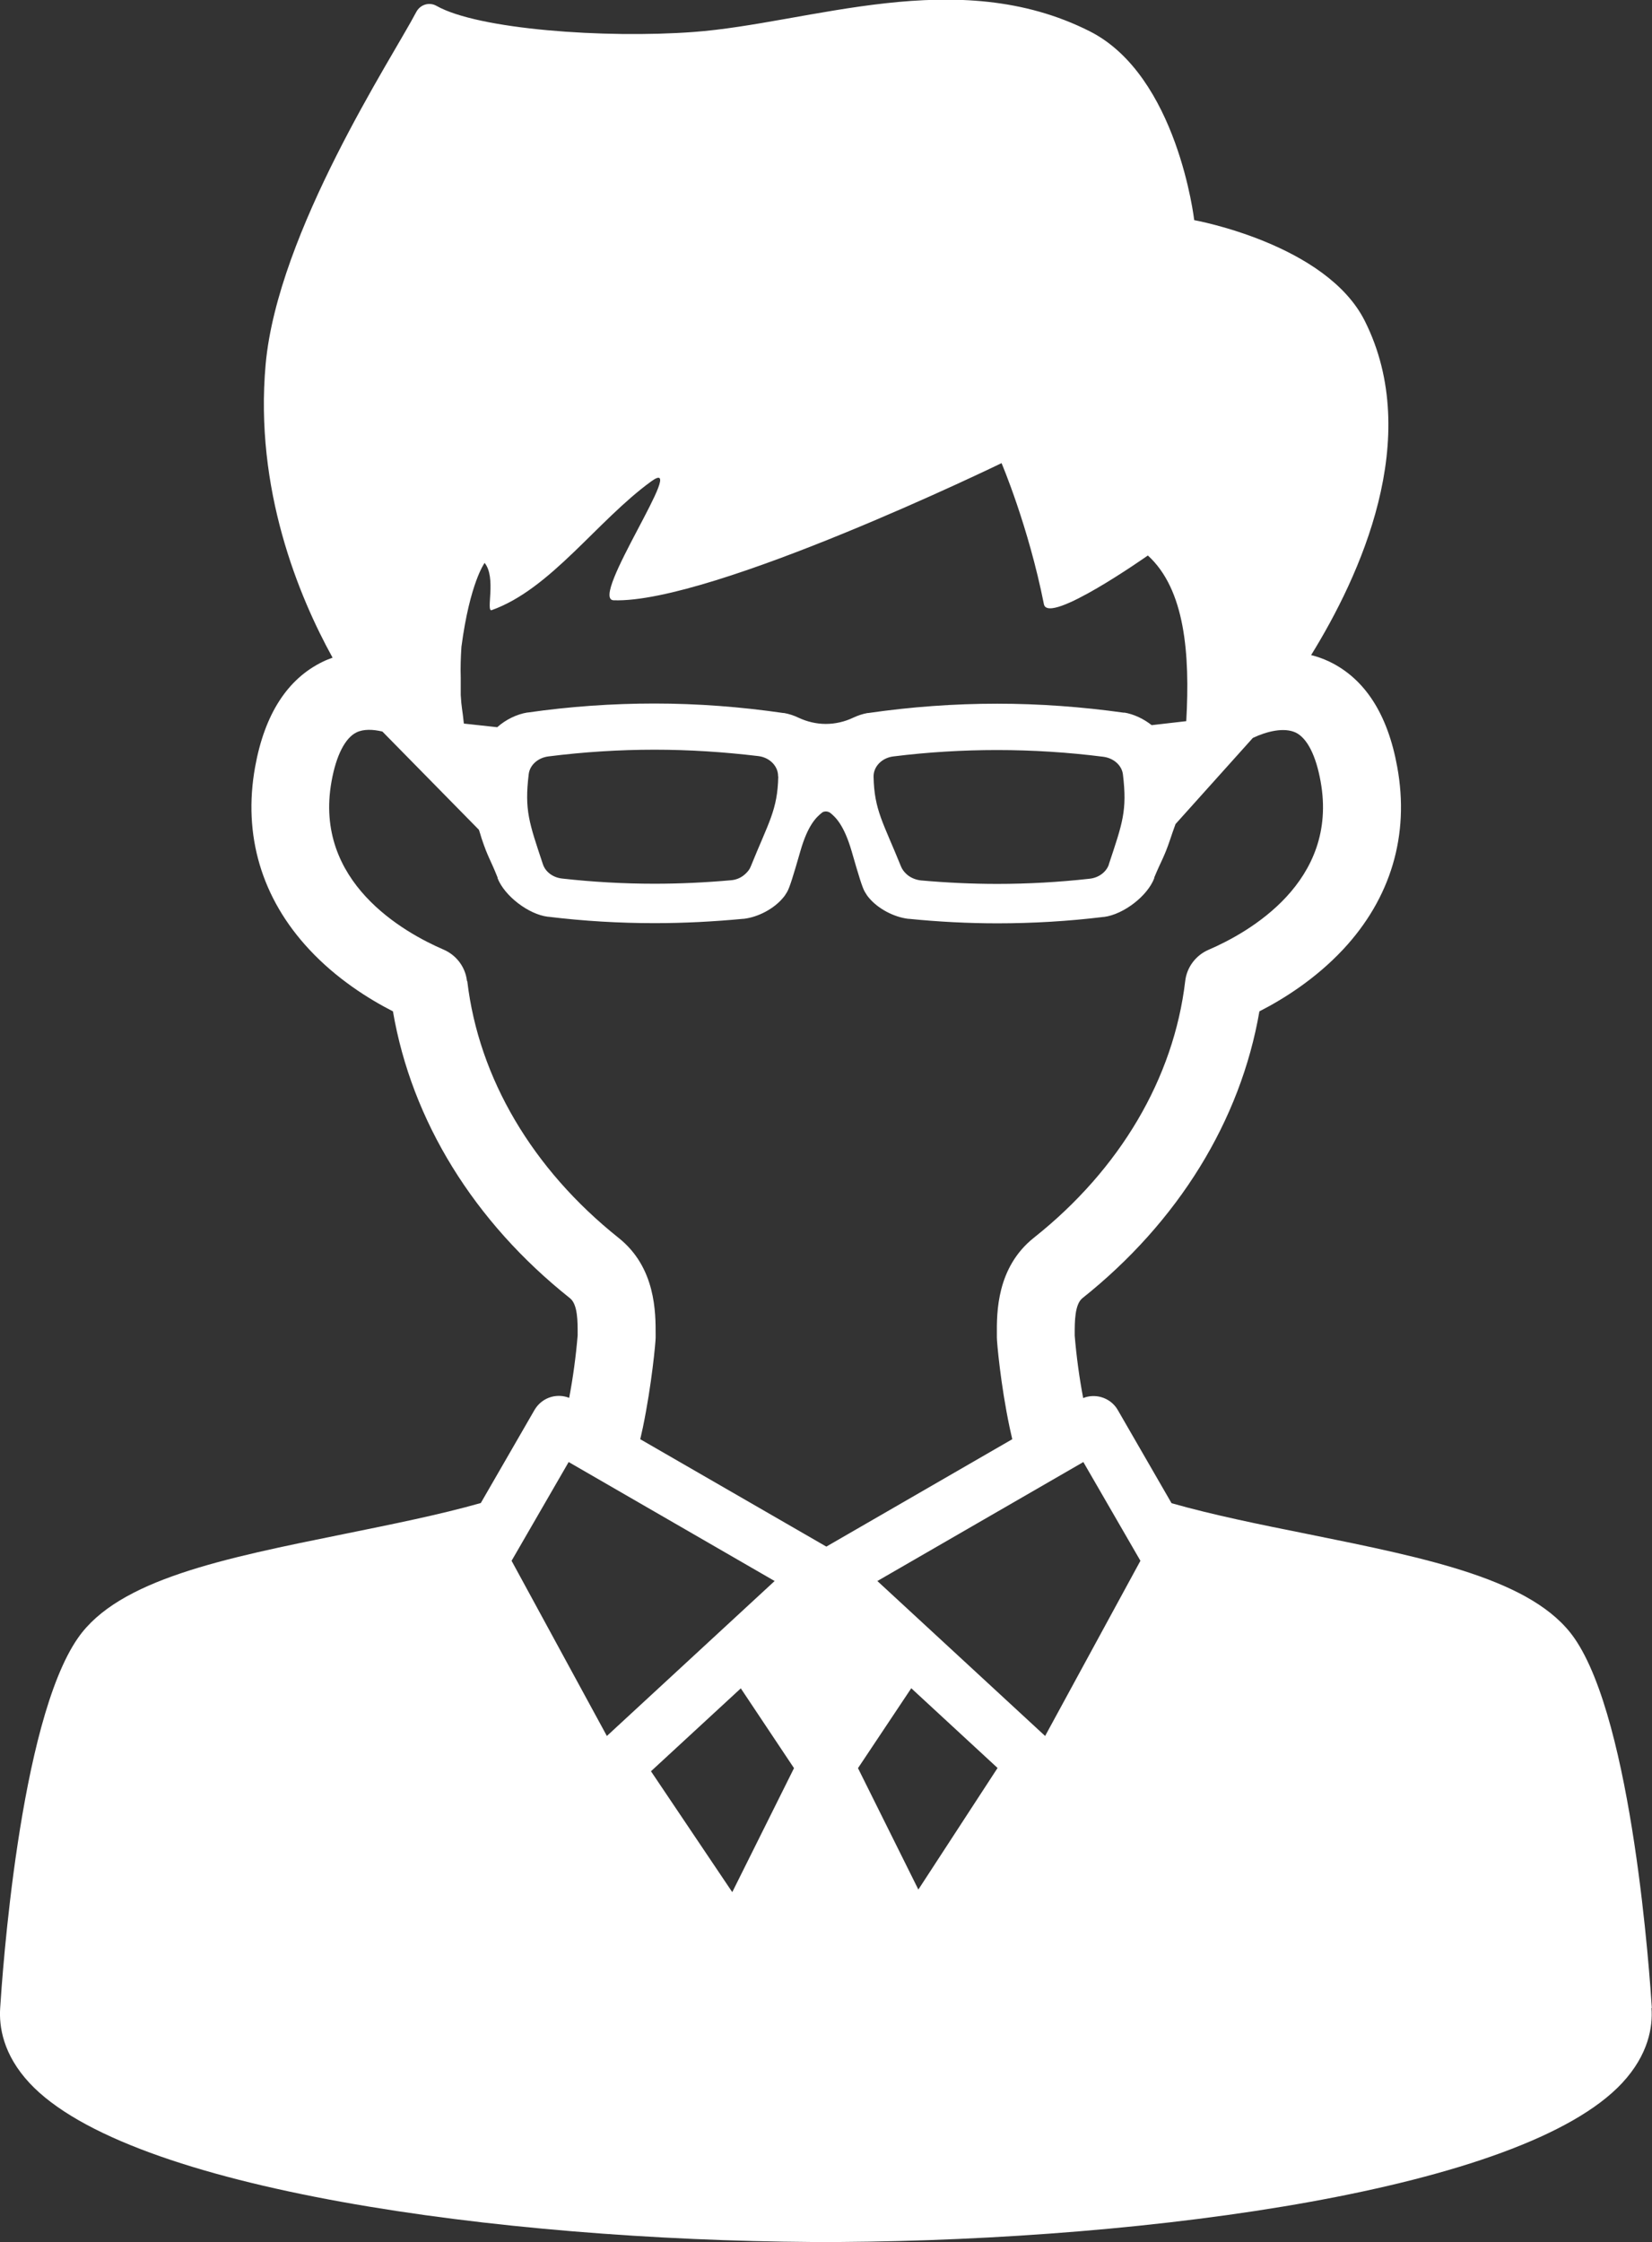<?xml version="1.0" encoding="UTF-8"?>
<svg id="_レイヤー_2" data-name="レイヤー 2" xmlns="http://www.w3.org/2000/svg" viewBox="0 0 95.52 129.64">
  <rect x="0" y="0" width="95.52" height="129.64" fill="#333333" stroke="none"/>
  <defs>
    <style>
      .cls-1 {
        fill: #fff;
        stroke-width: 0px;
      }
    </style>
  </defs>
  <g id="_レイヤー_1-2" data-name="レイヤー 1">
    <path class="cls-1" d="M95.51,116.11c-.11-1.73-1.1-16.53-4.48-21.39-2.35-3.38-8.42-4.6-15.44-6.02-2.7-.54-5.46-1.1-7.85-1.78l-3.11-5.39c-.21-.37-.57-.64-.98-.75-.34-.09-.7-.07-1.02.06-.22-1.16-.39-2.4-.49-3.61v-.11c0-.67,0-1.69.44-2.05,5.55-4.42,9.15-10.27,10.24-16.59,1.39-.71,3.24-1.87,4.84-3.58,2.76-2.96,3.85-6.61,3.13-10.55-.55-3.05-1.87-5.1-3.92-6.09-.34-.16-.69-.29-1.06-.38,2.81-4.55,6.5-12.53,3.11-19.31-2.23-4.47-9.87-5.84-9.87-5.84,0,0-.96-8.35-6.04-10.92-7.68-3.88-16.15-.46-22.91.04-5.14.38-12.46-.15-14.86-1.51-.42-.24-.95-.08-1.18.37-1.38,2.63-8,12.68-8.7,20.35-.65,7.22,1.9,13.4,3.87,16.97-.19.07-.38.14-.56.23-2.05.99-3.37,3.04-3.92,6.09-.71,3.94.37,7.59,3.13,10.55,1.59,1.71,3.45,2.87,4.84,3.58,1.08,6.32,4.68,12.17,10.24,16.59.45.36.44,1.37.44,2.05v.1c-.1,1.21-.27,2.45-.49,3.61-.32-.13-.68-.15-1.02-.06-.41.11-.76.38-.98.75l-3.11,5.39c-2.39.68-5.15,1.23-7.85,1.78-7.02,1.42-13.09,2.64-15.44,6.02C1.11,99.58.12,114.38.01,116.11c-.07,1.07.16,2.68,1.69,4.33,5.75,6.19,27.26,9.08,45.27,9.2.03,0,.06,0,.08,0h.16s.17,0,.17,0c.12,0,.25,0,.37,0,.12,0,.25,0,.37,0h.16s.17,0,.17,0c.03,0,.06,0,.08,0,18.02-.12,39.52-3.01,45.27-9.2,1.53-1.65,1.77-3.26,1.69-4.33ZM42.83,97.62l3.08,4.62-3.57,7.17-4.7-6.99,5.19-4.79ZM49.61,102.24l3.08-4.62,4.99,4.61-4.58,7.03-3.49-7.02ZM65.94,90.25l-5.51,10.13-9.7-8.96,11.91-6.88,3.3,5.71ZM65.01,41.21s-.02,0-.03,0c-2.43-.34-4.89-.52-7.32-.52-2.47,0-4.98.18-7.46.54h-.04c-.28.05-.55.14-.83.27-.48.23-1.03.36-1.58.36-.55,0-1.09-.13-1.58-.36-.27-.13-.55-.22-.83-.27h-.04c-2.47-.36-4.98-.55-7.46-.55-2.42,0-4.89.17-7.32.52,0,0-.02,0-.03,0-.61.1-1.25.41-1.74.85l-1.93-.21c-.08-.81-.14-.91-.18-1.65v-.98c-.02-.61,0-1.21.04-1.81.49-3.71,1.34-4.85,1.34-4.85.69.84.06,2.85.41,2.73,3.42-1.22,6.09-5.17,9.23-7.45,2.23-1.61-3.65,6.83-2.18,6.88,5.69.2,22.43-7.93,22.43-7.93,0,0,1.55,3.63,2.45,8.16.25,1.24,6.01-2.82,6.01-2.82,2.15,1.96,2.44,5.69,2.22,9.58l-2,.23c-.47-.37-1.04-.64-1.6-.73ZM64.12,49.98c-.15.44-.58.77-1.11.83-1.78.2-3.58.3-5.35.3-1.46,0-2.94-.07-4.4-.2-.29-.03-.57-.14-.78-.31-.03-.02-.05-.05-.08-.07-.13-.12-.24-.27-.3-.42-1.03-2.55-1.55-3.26-1.59-5.2-.01-.58.48-1.09,1.14-1.17,2-.25,4.02-.37,6-.37,2.04,0,4.11.13,6.15.39.6.08,1.07.5,1.13,1.03.25,2.09-.02,2.79-.82,5.2ZM45,44.9c-.04,1.94-.56,2.65-1.59,5.2-.06.16-.17.3-.3.42-.02.02-.05.04-.08.07-.21.18-.49.29-.78.31-1.46.13-2.94.2-4.4.2-1.77,0-3.57-.1-5.35-.3-.53-.06-.96-.38-1.11-.83-.8-2.41-1.07-3.12-.82-5.2.06-.53.53-.95,1.13-1.03,2.05-.26,4.12-.39,6.15-.39,1.99,0,4,.13,6,.37.66.08,1.15.59,1.14,1.17ZM27,56.72c-.09-.8-.61-1.49-1.35-1.81-2.3-.99-7.53-3.92-6.48-9.73.27-1.51.79-2.51,1.44-2.83.41-.2.95-.18,1.5-.05l5.58,5.68s.12.36.16.51c.37,1.11.5,1.19.92,2.25v.04c.4,1.02,1.78,2.09,2.91,2.23h.03c2.04.25,4.11.37,6.14.37,1.7,0,3.42-.09,5.11-.25h.04c.85-.1,1.76-.59,2.28-1.22.08-.09.16-.21.24-.35.14-.25.34-.89.76-2.35.43-1.5.92-1.96,1.25-2.22.06-.05.14-.07.23-.07h0c.08,0,.16.03.23.07.33.26.81.72,1.25,2.22.42,1.46.62,2.11.76,2.35.08.14.16.26.24.35.52.63,1.44,1.12,2.28,1.22h.04c1.69.17,3.4.26,5.11.26,2.04,0,4.1-.12,6.14-.37h.03c1.13-.15,2.51-1.21,2.9-2.24v-.04c.43-1.03.56-1.14.91-2.17.08-.24.19-.57.32-.92l4.47-4.98c.8-.38,1.8-.63,2.48-.31.66.32,1.17,1.32,1.44,2.83,1.05,5.81-4.18,8.74-6.48,9.73-.74.32-1.26,1.01-1.35,1.81-.66,5.6-3.76,10.88-8.75,14.84-2.16,1.72-2.15,4.34-2.14,5.6v.18c0,.24.21,2.69.74,5.2.05.23.1.45.15.67l-10.75,6.21-10.76-6.21c.05-.22.1-.44.15-.67.52-2.51.74-4.96.74-5.2v-.17c0-1.26.02-3.88-2.14-5.6-4.98-3.97-8.09-9.24-8.75-14.84ZM32.88,84.54l11.91,6.88-9.7,8.96-5.51-10.13,3.3-5.71Z"/>
  </g>
</svg>
